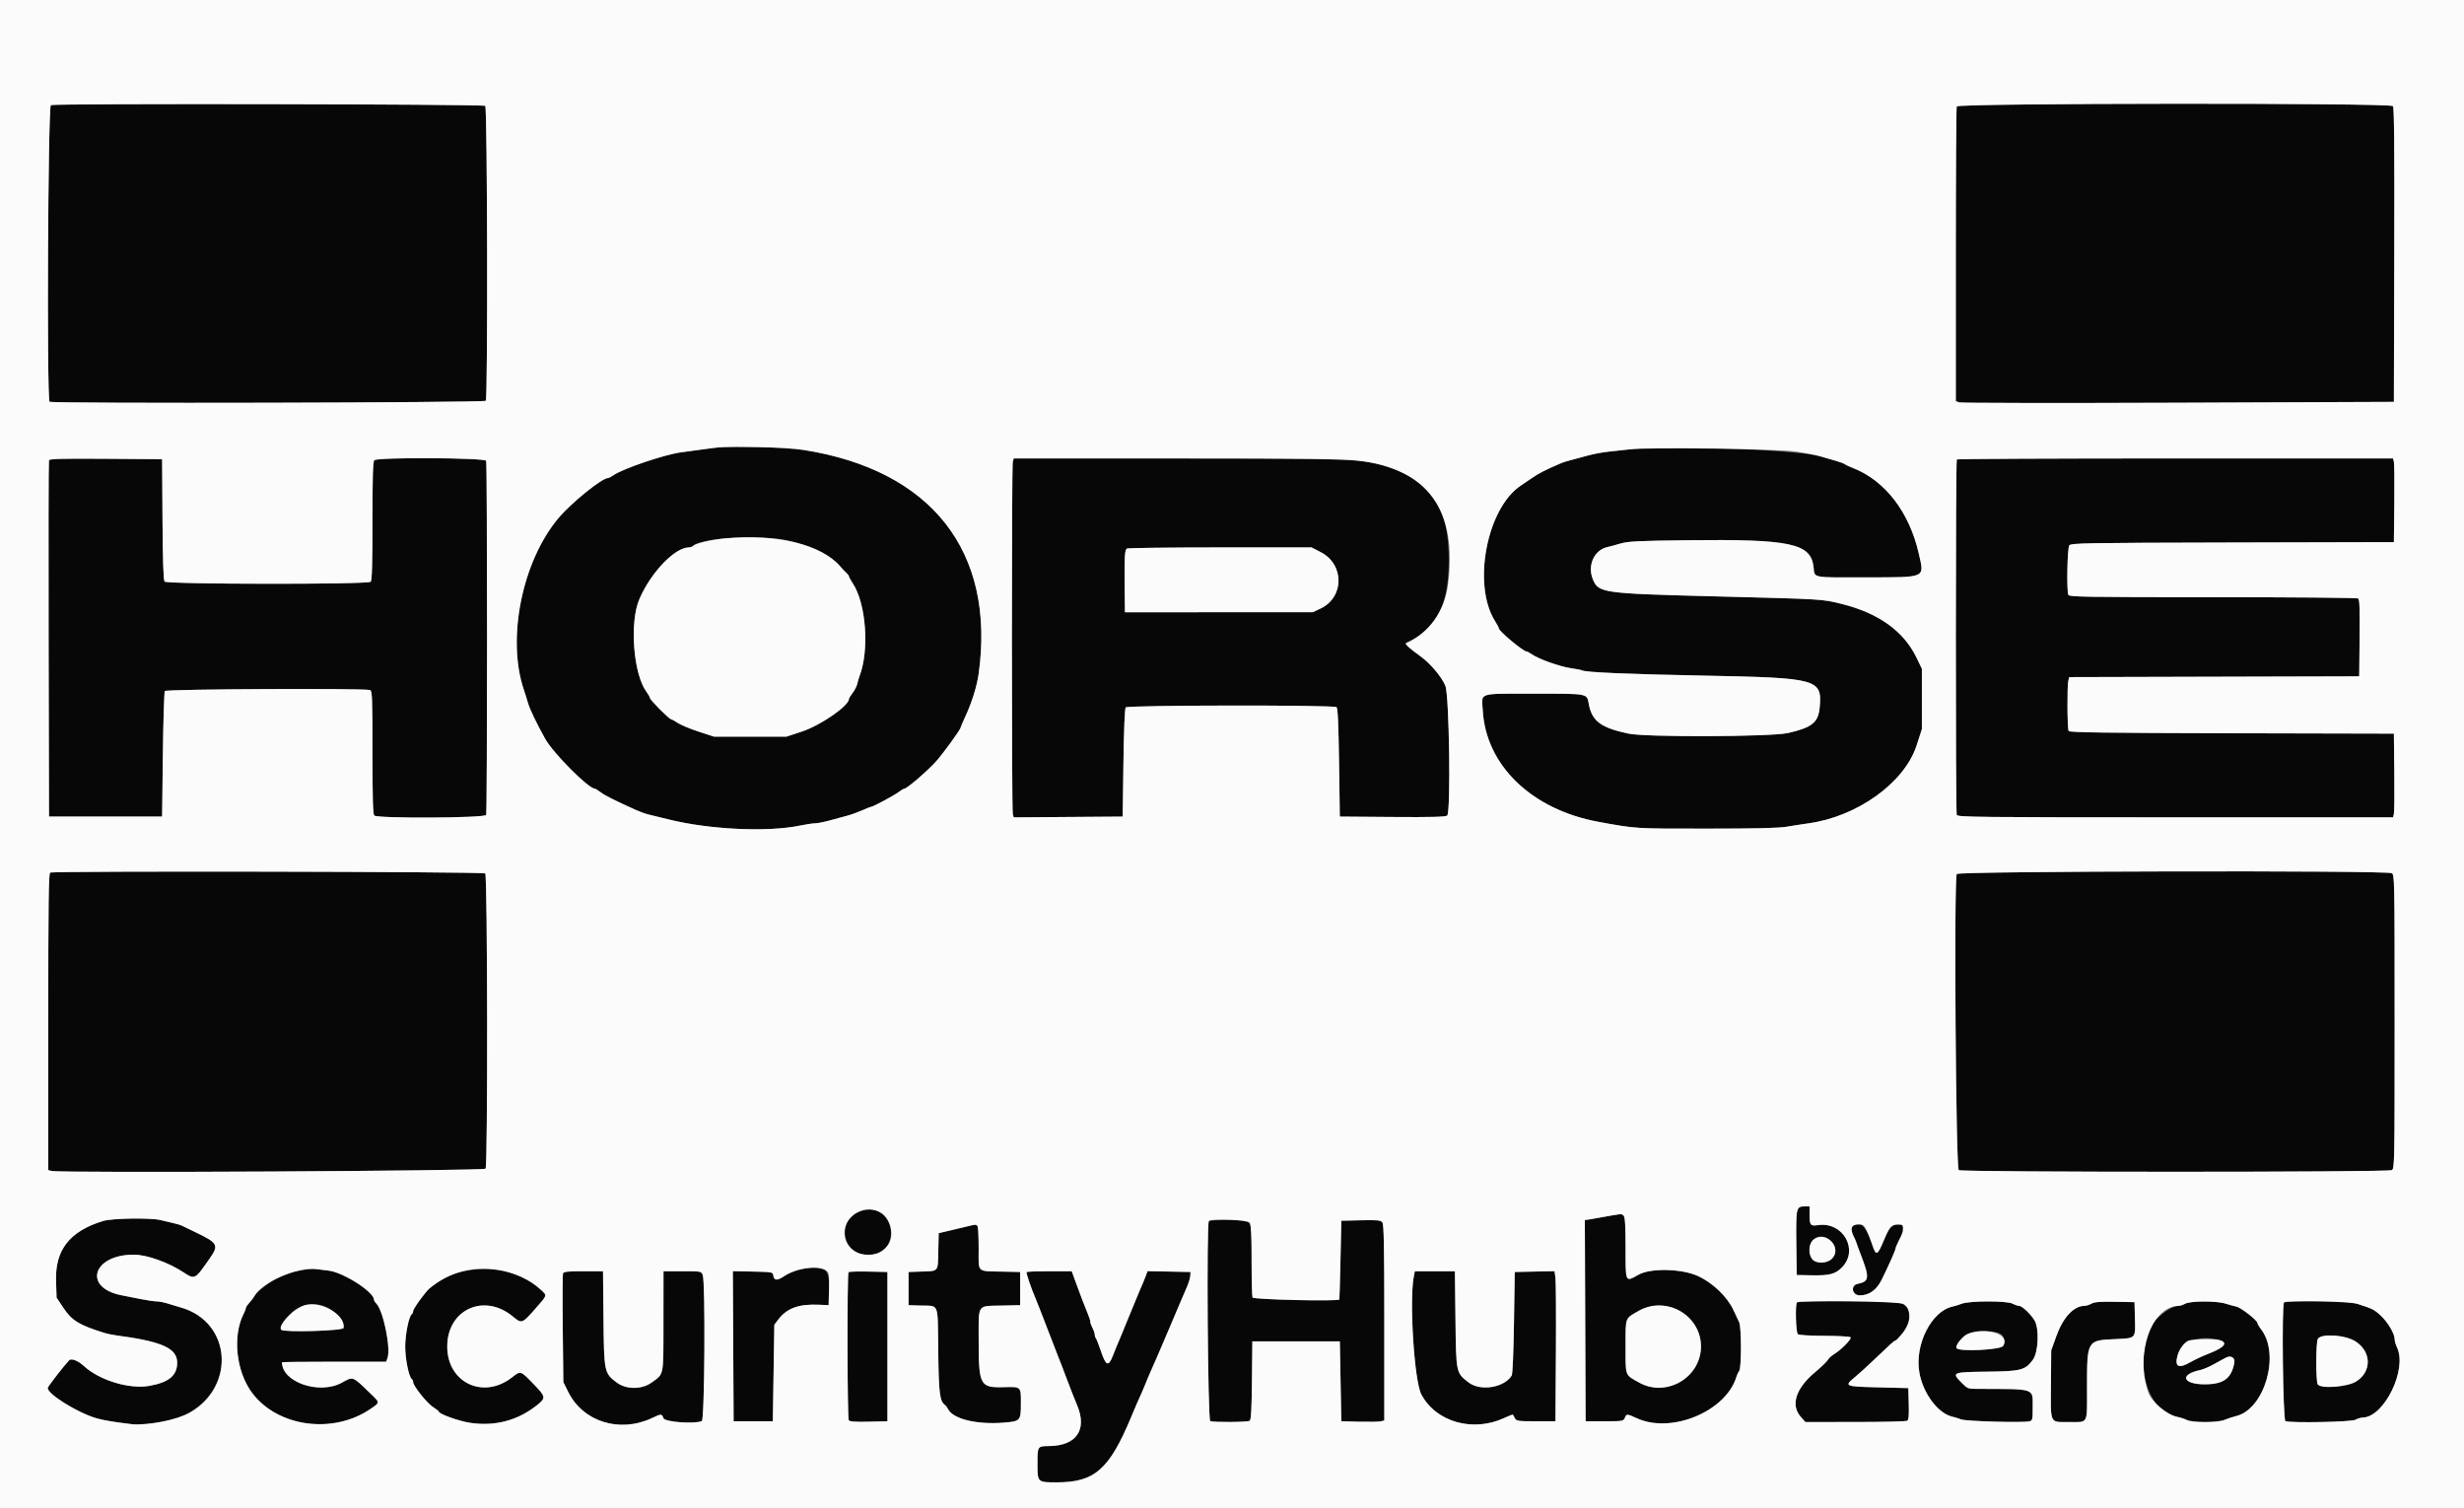 <svg id="svg" version="1.1" xmlns="http://www.w3.org/2000/svg" xmlns:xlink="http://www.w3.org/1999/xlink" width="400" height="244.755" viewBox="0, 0, 400,244.755"><rect x="0" y="0" width="400" height="244.755" fill="#808080" stroke="none"/><g id="svgg"><path id="path0" d="M8.262 17.060 C 7.786 17.184,7.575 64.928,8.050 65.221 C 8.563 65.538,78.662 65.380,78.864 65.062 C 79.206 64.523,79.119 17.528,78.776 17.185 C 78.488 16.897,9.353 16.775,8.262 17.060 M317.652 17.278 C 317.570 17.491,317.503 28.345,317.503 41.397 L 317.503 65.128 318.054 65.321 C 318.357 65.427,334.357 65.452,353.611 65.376 L 388.617 65.239 388.679 41.397 C 388.725 23.985,388.667 17.466,388.466 17.224 C 388.014 16.679,317.861 16.733,317.652 17.278 M116.646 72.615 C 116.108 72.673,114.896 72.832,113.953 72.969 C 113.011 73.106,111.510 73.309,110.617 73.420 C 108.012 73.743,101.114 76.073,99.595 77.143 C 99.238 77.395,98.839 77.601,98.709 77.601 C 97.722 77.601,92.766 81.601,90.671 84.088 C 84.757 91.108,82.218 103.713,85.049 111.995 C 85.233 112.534,85.526 113.470,85.699 114.076 C 85.996 115.115,87.136 117.496,88.506 119.938 C 89.834 122.304,95.540 128.029,96.571 128.029 C 96.657 128.029,97.079 128.292,97.507 128.613 C 98.213 129.141,99.694 129.886,103.182 131.467 C 103.856 131.772,104.792 132.110,105.263 132.218 C 105.734 132.326,107.222 132.689,108.568 133.025 C 115.165 134.672,124.646 135.115,129.865 134.019 C 130.808 133.822,131.909 133.657,132.313 133.654 C 132.717 133.651,133.819 133.433,134.761 133.169 C 135.704 132.906,136.971 132.562,137.576 132.405 C 138.182 132.248,139.259 131.860,139.970 131.543 C 140.681 131.226,141.334 130.967,141.423 130.967 C 141.731 130.967,145.048 129.192,145.822 128.612 C 146.251 128.292,146.698 128.029,146.815 128.029 C 147.208 128.029,150.218 125.458,151.834 123.742 C 152.875 122.638,155.936 118.444,155.936 118.124 C 155.936 118.052,156.256 117.305,156.646 116.463 C 157.781 114.014,158.595 111.410,158.884 109.302 C 161.596 89.537,151.241 76.321,130.477 73.047 C 128.002 72.657,118.924 72.374,116.646 72.615 M264.627 72.939 C 263.752 73.038,262.209 73.204,261.200 73.308 C 260.190 73.412,258.592 73.714,257.650 73.979 C 256.707 74.245,255.496 74.572,254.957 74.706 C 254.419 74.840,253.758 75.044,253.488 75.160 C 250.929 76.258,249.874 76.792,248.751 77.561 C 248.031 78.054,247.193 78.623,246.890 78.825 C 241.348 82.511,238.982 94.940,242.700 100.829 C 243.046 101.378,243.329 101.914,243.329 102.022 C 243.329 102.460,247.278 105.753,247.803 105.753 C 247.926 105.753,248.320 105.961,248.678 106.216 C 249.733 106.968,253.245 108.221,254.988 108.467 C 255.877 108.593,256.692 108.750,256.799 108.816 C 257.325 109.142,264.094 109.435,276.742 109.680 C 295.152 110.038,295.822 110.224,295.402 114.855 C 295.181 117.287,294.154 118.113,290.251 118.996 C 287.514 119.615,267.227 119.693,264.384 119.095 C 259.876 118.146,258.424 117.062,257.918 114.267 C 257.609 112.558,257.858 112.607,249.371 112.610 C 239.691 112.615,240.543 112.353,240.704 115.275 C 241.196 124.237,248.633 131.417,259.486 133.409 C 265.645 134.540,265.276 134.517,276.989 134.516 C 285.041 134.515,288.773 134.425,290.086 134.200 C 291.095 134.027,292.669 133.782,293.582 133.656 C 301.543 132.555,309.177 127.054,311.138 121.003 L 311.995 118.360 311.995 113.464 L 311.995 108.568 311.108 106.732 C 309.044 102.461,304.949 99.520,299.021 98.051 C 295.730 97.235,296.297 97.269,277.846 96.795 C 260.199 96.341,259.498 96.243,258.596 94.083 C 257.647 91.812,258.780 89.278,260.955 88.808 C 261.291 88.735,262.228 88.481,263.035 88.243 C 264.295 87.871,265.848 87.793,273.921 87.699 C 290.784 87.501,294.012 88.199,294.418 92.129 C 294.596 93.854,294.064 93.755,303.060 93.730 C 312.816 93.702,312.404 93.892,311.489 89.860 C 309.961 83.121,306.005 77.990,300.775 75.961 C 300.214 75.743,299.630 75.469,299.477 75.353 C 299.325 75.236,298.664 74.988,298.009 74.802 C 297.354 74.616,296.212 74.287,295.471 74.070 C 291.847 73.007,270.852 72.237,264.627 72.939 M7.948 74.722 C 7.883 74.892,7.858 87.974,7.893 103.794 L 7.956 132.558 17.136 132.558 L 26.316 132.558 26.438 122.521 C 26.506 117.001,26.650 112.347,26.759 112.179 C 26.967 111.856,59.250 111.704,60.078 112.021 C 60.422 112.153,60.465 113.274,60.465 122.131 C 60.465 129.553,60.540 132.168,60.759 132.387 C 61.262 132.890,78.727 132.800,78.921 132.293 C 79.115 131.787,79.115 75.312,78.921 74.806 C 78.727 74.299,61.262 74.209,60.759 74.712 C 60.540 74.931,60.465 77.460,60.465 84.578 C 60.465 91.696,60.390 94.225,60.171 94.443 C 59.717 94.898,27.094 94.865,26.716 94.409 C 26.529 94.184,26.424 91.027,26.380 84.311 L 26.316 74.541 17.191 74.477 C 10.021 74.426,8.040 74.479,7.948 74.722 M164.414 74.969 C 164.220 75.691,164.221 131.411,164.415 132.133 L 164.563 132.687 173.408 132.622 L 182.252 132.558 182.375 123.819 C 182.449 118.488,182.592 114.984,182.742 114.835 C 183.115 114.462,216.602 114.423,216.974 114.795 C 217.175 114.995,217.294 117.650,217.381 123.819 L 217.503 132.558 226.042 132.623 C 232.406 132.671,234.671 132.612,234.935 132.393 C 235.538 131.893,235.271 112.903,234.638 111.333 C 234.056 109.889,232.192 107.684,230.568 106.520 C 228.773 105.234,227.994 104.511,228.274 104.389 C 233.449 102.128,235.466 97.765,235.168 89.474 C 234.902 82.071,232.106 78.129,225.499 75.843 C 221.598 74.493,220.073 74.430,190.910 74.424 L 164.561 74.419 164.414 74.969 M317.666 74.582 C 317.462 74.786,317.448 131.762,317.652 132.293 C 317.786 132.644,321.141 132.681,353.143 132.681 L 388.485 132.681 388.620 132.130 C 388.694 131.827,388.724 128.770,388.686 125.337 L 388.617 119.094 362.315 119.032 C 341.646 118.983,335.971 118.904,335.819 118.665 C 335.594 118.310,335.554 111.281,335.772 110.466 L 335.919 109.917 359.453 109.854 L 382.987 109.792 383.052 103.567 C 383.103 98.750,383.047 97.297,382.807 97.144 C 382.637 97.036,372.016 96.946,359.206 96.944 C 338.196 96.940,335.901 96.902,335.767 96.553 C 335.470 95.780,335.604 88.974,335.924 88.541 C 336.208 88.157,338.142 88.122,362.424 88.066 L 388.617 88.005 388.686 81.763 C 388.724 78.329,388.694 75.272,388.620 74.969 L 388.485 74.419 353.157 74.419 C 333.727 74.419,317.756 74.492,317.666 74.582 M125.459 87.381 C 129.670 87.701,134.541 89.737,136.414 91.960 C 136.717 92.319,137.157 92.785,137.393 92.995 C 137.629 93.205,137.821 93.465,137.821 93.573 C 137.821 93.680,138.099 94.188,138.439 94.701 C 140.615 97.989,141.160 105.597,139.520 109.792 C 139.414 110.061,139.259 110.600,139.174 110.988 C 139.089 111.377,138.750 112.048,138.420 112.480 C 138.091 112.912,137.821 113.348,137.821 113.449 C 137.821 114.579,133.222 117.757,130.101 118.783 L 127.662 119.584 121.787 119.584 L 115.912 119.584 113.395 118.760 C 112.011 118.307,110.492 117.674,110.018 117.352 C 109.545 117.031,109.067 116.769,108.955 116.769 C 108.662 116.769,105.508 113.604,105.508 113.310 C 105.508 113.175,105.249 112.713,104.932 112.285 C 102.822 109.432,102.176 101.071,103.775 97.307 C 105.620 92.964,109.538 88.862,111.841 88.862 C 112.074 88.862,112.375 88.751,112.510 88.616 C 113.564 87.562,119.898 86.958,125.459 87.381 M214.418 89.642 C 218.281 91.634,218.239 96.989,214.345 98.802 L 213.097 99.383 197.858 99.386 L 182.619 99.388 182.576 95.288 C 182.524 90.288,182.584 89.281,182.949 89.049 C 183.104 88.950,189.908 88.867,198.068 88.865 L 212.906 88.862 214.418 89.642 M8.140 141.655 C 7.898 141.753,7.834 146.825,7.834 165.866 L 7.834 189.954 8.384 190.088 C 9.867 190.448,78.597 190.087,78.830 189.718 C 79.199 189.134,79.146 142.157,78.776 141.787 C 78.481 141.492,8.866 141.362,8.140 141.655 M317.652 141.880 C 317.189 143.085,317.504 189.702,317.977 189.955 C 318.637 190.308,387.606 190.308,388.266 189.955 C 388.729 189.707,388.739 189.181,388.739 165.851 C 388.739 142.521,388.729 141.995,388.266 141.747 C 387.383 141.274,317.834 141.406,317.652 141.880 M291.803 196.321 C 291.639 196.628,291.569 198.661,291.611 201.890 L 291.677 206.977 294.125 207.024 C 297.031 207.079,297.956 206.833,299.045 205.711 C 301.800 202.874,299.166 198.276,295.133 198.881 C 293.881 199.069,293.758 198.904,293.758 197.042 L 293.758 195.838 292.909 195.838 C 292.316 195.838,291.984 195.983,291.803 196.321 M139.657 196.523 C 136.791 197.534,136.276 201.247,138.732 203.182 C 139.631 203.890,142.595 203.825,143.349 203.081 C 146.397 200.077,143.611 195.128,139.657 196.523 M262.179 197.219 C 261.842 197.268,261.016 197.415,260.343 197.545 C 259.670 197.675,258.705 197.845,258.199 197.923 L 257.279 198.064 257.342 214.393 L 257.405 230.722 260.465 230.722 C 263.404 230.722,263.535 230.700,263.767 230.171 C 264.068 229.485,264.067 229.485,265.782 230.257 C 271.402 232.783,280.224 229.081,281.885 223.501 C 281.985 223.164,282.191 222.735,282.341 222.547 C 282.715 222.082,282.713 215.448,282.339 214.664 C 282.185 214.340,281.754 213.423,281.381 212.624 C 280.392 210.503,278.055 208.261,275.687 207.162 C 273.058 205.941,267.979 205.817,265.997 206.925 C 263.816 208.144,263.892 208.300,263.892 202.619 C 263.892 197.701,263.785 197.000,263.048 197.096 C 262.906 197.114,262.515 197.170,262.179 197.219 M16.769 198.198 C 11.326 199.850,8.931 202.893,9.096 207.948 L 9.185 210.649 10.241 212.240 C 11.672 214.395,12.802 215.088,17.013 216.399 C 17.417 216.524,18.244 216.693,18.849 216.773 C 26.299 217.758,28.764 218.861,28.764 221.208 C 28.764 223.288,27.414 224.411,24.235 224.977 C 21.014 225.549,16.158 224.078,13.636 221.766 C 12.660 220.870,11.581 220.451,11.220 220.827 C 10.431 221.646,7.918 224.882,7.770 225.269 C 7.438 226.139,12.611 229.381,15.723 230.251 C 16.879 230.575,18.576 230.856,21.387 231.191 C 22.706 231.349,26.514 230.887,28.289 230.355 C 37.997 227.443,38.748 214.933,29.376 212.253 C 28.770 212.079,27.786 211.785,27.190 211.599 C 26.594 211.413,25.798 211.261,25.422 211.261 C 25.046 211.261,23.882 211.090,22.834 210.882 C 21.787 210.673,20.379 210.394,19.706 210.261 C 13.393 209.013,15.064 203.645,21.756 203.676 C 23.849 203.686,27.298 204.914,29.768 206.528 C 31.655 207.760,31.627 207.775,34.118 204.184 C 35.551 202.119,35.338 201.752,31.701 200.017 C 30.759 199.568,29.790 199.100,29.547 198.978 C 29.305 198.856,28.644 198.658,28.078 198.537 C 27.513 198.417,26.610 198.203,26.071 198.063 C 24.542 197.666,18.222 197.758,16.769 198.198 M196.246 198.205 C 195.846 198.605,196.066 230.541,196.470 230.696 C 197.038 230.914,202.518 230.870,202.872 230.645 C 203.096 230.503,203.191 228.809,203.239 224.101 L 203.305 217.748 210.404 217.748 L 217.503 217.748 217.625 224.235 L 217.748 230.722 220.685 230.793 C 222.301 230.832,223.871 230.802,224.174 230.727 L 224.725 230.590 224.725 214.730 C 224.725 202.363,224.657 198.777,224.416 198.448 C 224.147 198.080,223.705 198.035,220.928 198.095 L 217.748 198.164 217.611 204.529 C 217.536 208.029,217.453 210.921,217.427 210.955 C 217.177 211.282,203.460 210.965,203.331 210.629 C 203.249 210.416,203.182 207.710,203.182 204.615 C 203.182 197.500,203.482 198.042,199.543 198.042 C 197.819 198.042,196.336 198.115,196.246 198.205 M157.038 199.080 C 156.499 199.214,155.233 199.517,154.223 199.754 L 152.387 200.185 152.318 203.150 C 152.239 206.570,152.468 206.319,149.327 206.425 L 147.491 206.487 147.491 209.180 L 147.491 211.873 149.327 211.935 C 152.555 212.044,152.201 211.171,152.308 219.276 C 152.402 226.412,152.546 227.490,153.486 228.152 C 153.582 228.219,153.780 228.503,153.928 228.784 C 154.763 230.372,158.615 231.295,162.946 230.943 C 165.664 230.723,165.728 230.649,165.728 227.782 C 165.728 225.029,165.821 225.112,162.801 225.186 C 159.093 225.278,158.874 224.848,158.874 217.473 C 158.874 211.583,158.574 212.032,162.561 211.942 L 165.606 211.873 165.606 209.180 L 165.606 206.487 162.791 206.427 C 158.489 206.335,158.874 206.688,158.874 202.831 C 158.874 201.026,158.807 199.376,158.725 199.163 C 158.561 198.735,158.453 198.730,157.038 199.080 M300.775 198.939 C 300.511 199.203,300.590 200.075,300.938 200.741 C 301.115 201.081,301.326 201.577,301.405 201.843 C 301.485 202.108,301.785 202.931,302.073 203.672 C 303.532 207.431,303.469 208.033,301.574 208.412 C 300.362 208.655,300.652 210.282,301.907 210.282 C 303.423 210.282,304.616 209.436,305.450 207.772 C 306.481 205.714,307.711 202.952,307.711 202.696 C 307.711 202.581,307.895 202.121,308.120 201.672 C 308.887 200.142,308.935 200.006,308.935 199.391 C 308.935 198.857,308.828 198.776,308.116 198.776 C 307.099 198.776,306.720 199.190,305.874 201.224 C 304.765 203.890,304.564 203.972,303.923 202.020 C 302.948 199.051,301.793 197.921,300.775 198.939 M297.204 201.450 C 298.682 202.928,297.826 204.911,295.698 204.940 C 294.348 204.959,293.758 204.310,293.758 202.806 C 293.758 200.842,295.794 200.040,297.204 201.450 M131.212 205.816 C 129.808 205.978,128.331 206.485,127.324 207.151 C 126.140 207.934,125.660 207.908,125.539 207.053 C 125.461 206.498,125.395 206.486,122.213 206.419 L 118.967 206.351 119.031 218.536 L 119.094 230.722 122.277 230.722 L 125.459 230.722 125.581 222.889 L 125.704 215.055 126.311 214.245 C 127.730 212.353,129.669 211.651,133.048 211.806 L 134.517 211.873 134.586 209.278 C 134.670 206.119,134.056 205.489,131.212 205.816 M48.837 206.216 C 46.343 206.642,45.133 207.171,43.025 208.759 C 42.252 209.341,41.493 210.054,41.339 210.342 C 41.184 210.630,40.798 211.146,40.480 211.489 C 40.162 211.832,39.901 212.224,39.901 212.360 C 39.900 212.496,39.756 212.882,39.581 213.219 C 37.694 216.851,38.321 222.682,40.974 226.176 C 45.148 231.675,54.113 232.858,60.159 228.708 C 61.736 227.626,61.742 227.759,60.037 226.115 C 57.175 223.356,57.366 223.426,55.504 224.452 C 51.862 226.459,45.777 224.390,45.777 221.145 C 45.777 221.094,49.580 221.053,54.229 221.053 L 62.680 221.053 62.894 220.490 C 63.487 218.932,62.229 212.744,61.088 211.603 C 60.880 211.396,60.710 211.113,60.710 210.976 C 60.710 209.734,55.761 206.561,53.366 206.268 C 52.625 206.177,51.689 206.063,51.285 206.013 C 50.881 205.964,49.780 206.056,48.837 206.216 M76.010 206.235 C 73.448 206.695,71.820 207.446,69.759 209.120 C 69.086 209.666,67.075 212.438,67.075 212.819 C 67.075 213.023,66.980 213.249,66.864 213.320 C 66.393 213.612,65.780 216.599,65.780 218.605 C 65.780 220.611,66.393 223.598,66.864 223.889 C 66.980 223.961,67.075 224.181,67.075 224.380 C 67.075 224.987,69.345 227.820,70.318 228.428 C 70.823 228.744,71.236 229.072,71.236 229.157 C 71.236 229.528,74.465 230.689,76.265 230.965 C 80.300 231.582,83.989 230.626,87.119 228.151 C 88.689 226.911,88.663 226.775,86.428 224.478 C 84.509 222.505,84.504 222.503,83.150 223.571 C 78.493 227.246,72.615 224.478,72.604 218.605 C 72.591 212.568,78.606 209.831,83.288 213.742 C 84.702 214.923,84.764 214.900,86.987 212.361 C 88.885 210.193,88.843 210.344,87.821 209.389 C 84.867 206.628,80.427 205.443,76.010 206.235 M91.401 206.725 C 91.325 206.923,91.305 210.972,91.357 215.722 L 91.452 224.357 92.240 225.949 C 94.652 230.816,100.613 232.673,105.860 230.192 C 107.363 229.481,107.426 229.482,107.711 230.233 C 107.944 230.845,112.635 231.194,113.933 230.696 C 114.392 230.520,114.532 208.176,114.082 206.993 C 113.843 206.365,113.843 206.365,110.777 206.365 L 107.711 206.365 107.703 214.504 C 107.694 223.633,107.827 222.949,105.772 224.438 C 104.169 225.599,101.628 225.586,100.080 224.408 C 98.088 222.892,98.052 222.716,97.968 214.015 L 97.893 206.365 94.716 206.365 C 92.144 206.365,91.513 206.433,91.401 206.725 M137.747 206.521 C 137.506 206.762,137.541 230.165,137.783 230.546 C 137.932 230.781,138.755 230.843,141.023 230.791 L 144.064 230.722 144.064 218.605 L 144.064 206.487 140.990 206.419 C 139.300 206.382,137.840 206.427,137.747 206.521 M166.653 206.501 C 166.538 206.616,167.402 209.148,168.152 210.894 C 168.268 211.163,168.532 211.824,168.740 212.362 C 169.285 213.776,171.325 219.046,171.771 220.196 C 171.980 220.734,172.241 221.395,172.350 221.665 C 172.459 221.934,172.898 223.091,173.325 224.235 C 173.752 225.379,174.446 227.138,174.866 228.142 C 176.523 232.097,174.745 234.692,170.344 234.743 C 168.407 234.765,168.421 234.743,168.421 237.613 C 168.421 240.655,168.402 240.636,171.560 240.636 C 177.694 240.636,180.070 238.555,183.611 230.081 C 184.287 228.462,184.938 226.952,185.056 226.726 C 185.174 226.500,185.514 225.710,185.813 224.969 C 186.280 223.811,186.780 222.649,187.761 220.441 C 187.880 220.171,188.212 219.400,188.499 218.727 C 189.064 217.397,189.602 216.139,190.014 215.177 C 190.159 214.841,190.416 214.235,190.585 213.831 C 190.755 213.427,191.058 212.711,191.259 212.240 C 191.461 211.769,191.741 211.108,191.883 210.771 C 192.024 210.435,192.375 209.623,192.662 208.968 C 192.949 208.313,193.203 207.487,193.226 207.132 L 193.268 206.487 189.776 206.419 L 186.284 206.351 186.038 207.031 C 185.902 207.405,185.672 207.987,185.526 208.323 C 185.380 208.660,185.117 209.266,184.942 209.670 C 184.767 210.073,184.108 211.671,183.479 213.219 C 182.850 214.767,182.171 216.420,181.971 216.891 C 181.266 218.550,181.189 218.739,180.643 220.122 C 179.934 221.917,179.529 221.745,178.712 219.302 C 178.381 218.312,178.023 217.398,177.917 217.271 C 177.810 217.143,177.723 216.867,177.722 216.659 C 177.721 216.450,177.556 215.964,177.355 215.578 C 177.154 215.192,176.989 214.728,176.989 214.546 C 176.989 214.364,176.835 213.853,176.646 213.411 C 176.190 212.340,175.195 209.730,174.403 207.528 L 173.985 206.365 170.387 206.365 C 168.408 206.365,166.728 206.426,166.653 206.501 M229.529 207.130 C 228.756 210.995,229.578 224.156,230.729 226.347 C 233.101 230.859,239.137 232.561,244.255 230.162 C 244.967 229.828,245.573 229.598,245.602 229.649 C 245.631 229.701,245.777 229.963,245.926 230.233 C 246.176 230.683,246.451 230.722,249.353 230.722 L 252.509 230.722 252.581 219.584 C 252.620 213.458,252.586 207.974,252.504 207.398 L 252.355 206.351 249.127 206.419 L 245.900 206.487 245.777 214.688 C 245.705 219.495,245.554 223.054,245.410 223.288 C 244.192 225.275,240.343 225.897,238.411 224.419 C 236.365 222.854,236.381 222.932,236.276 214.137 L 236.184 206.365 232.933 206.365 L 229.682 206.365 229.529 207.130 M291.718 211.424 C 291.408 211.733,291.535 216.326,291.860 216.589 C 292.037 216.732,293.862 216.842,296.179 216.849 C 298.386 216.856,300.292 216.963,300.415 217.086 C 300.664 217.334,298.934 219.098,297.717 219.839 C 297.307 220.088,296.856 220.507,296.716 220.769 C 296.576 221.031,295.626 221.946,294.605 222.801 C 291.528 225.381,290.661 228.096,292.314 229.979 L 293.074 230.845 301.188 230.841 C 305.651 230.839,309.444 230.747,309.617 230.637 C 309.849 230.490,309.914 229.762,309.862 227.887 L 309.792 225.337 304.896 225.214 C 299.395 225.077,299.321 225.043,301.176 223.507 C 301.741 223.040,302.919 221.975,303.794 221.141 C 307.009 218.078,307.510 217.625,307.688 217.625 C 308.292 217.625,309.914 215.056,309.911 214.104 C 309.901 211.231,310.003 211.261,300.064 211.261 C 295.563 211.261,291.807 211.334,291.718 211.424 M318.482 211.635 C 318.011 211.814,317.349 212.019,317.012 212.090 C 313.564 212.815,310.802 218.244,311.578 222.772 C 312.168 226.212,314.644 229.503,317.013 229.997 C 317.350 230.067,317.956 230.256,318.360 230.417 C 319.128 230.724,328.412 230.984,329.437 230.728 C 329.956 230.598,329.988 230.467,329.984 228.453 C 329.978 225.287,330.598 225.493,320.972 225.464 C 319.495 225.459,319.379 225.414,318.463 224.489 C 316.769 222.778,316.876 222.732,322.720 222.665 C 328.088 222.604,328.794 222.416,330.016 220.730 C 330.919 219.483,331.071 215.627,330.269 214.321 C 329.642 213.300,328.258 211.995,327.799 211.994 C 327.589 211.993,327.102 211.828,326.716 211.626 C 325.793 211.145,319.751 211.151,318.482 211.635 M339.535 211.624 C 339.198 211.819,338.670 211.982,338.360 211.986 C 336.628 212.013,334.910 213.871,333.825 216.891 L 332.989 219.217 332.945 224.685 C 332.893 231.243,332.711 230.845,335.750 230.845 C 339.097 230.845,338.800 231.380,338.800 225.341 C 338.800 217.558,338.785 217.586,343.379 217.381 C 346.774 217.229,346.667 217.340,346.582 214.055 L 346.512 211.383 343.329 211.327 C 340.918 211.284,339.999 211.356,339.535 211.624 M354.712 211.648 C 354.376 211.835,353.903 211.990,353.662 211.991 C 352.194 212.004,349.279 214.440,348.747 216.100 C 346.649 222.642,348.864 229.135,353.494 230.018 C 353.962 230.107,354.643 230.330,355.006 230.512 C 355.914 230.968,360.066 230.957,361.130 230.496 C 361.572 230.304,362.435 230.020,363.048 229.866 C 367.648 228.703,370.185 219.889,367.089 215.829 C 366.744 215.378,366.463 214.895,366.463 214.756 C 366.463 214.346,363.763 212.244,363.064 212.110 C 362.712 212.042,361.913 211.823,361.289 211.624 C 359.822 211.154,355.574 211.170,354.712 211.648 M370.787 211.424 C 370.390 211.821,370.608 230.541,371.011 230.696 C 371.878 231.029,381.742 230.839,382.375 230.477 C 382.711 230.285,383.239 230.124,383.547 230.119 C 387.031 230.065,390.828 222.320,389.127 218.736 C 388.914 218.286,388.739 217.684,388.739 217.397 C 388.739 215.920,386.341 212.913,384.700 212.332 C 381.759 211.290,381.528 211.261,376.201 211.261 C 373.313 211.261,370.877 211.334,370.787 211.424 M53.990 212.790 C 55.139 213.669,55.909 214.873,55.772 215.578 C 55.683 216.041,46.104 216.322,45.658 215.874 C 45.352 215.568,46.508 213.744,47.546 212.897 C 49.441 211.351,52.052 211.308,53.990 212.790 M272.037 212.461 C 276.431 214.344,277.531 219.899,274.174 223.256 C 272.048 225.381,268.676 225.881,266.115 224.451 C 263.749 223.130,263.892 223.506,263.892 218.605 C 263.892 213.709,263.748 214.092,266.095 212.762 C 267.765 211.817,270.241 211.691,272.037 212.461 M324.467 216.397 C 325.355 216.734,325.692 217.719,325.184 218.494 C 324.763 219.137,318.003 219.460,317.629 218.855 C 317.466 218.591,318.389 217.157,318.972 216.769 C 319.852 216.182,323.289 215.949,324.467 216.397 M382.383 217.753 C 384.990 219.432,385.053 222.641,382.511 224.252 C 381.079 225.159,376.737 225.487,376.251 224.725 C 375.935 224.228,375.945 217.959,376.263 217.365 C 376.763 216.431,380.720 216.682,382.383 217.753 M360.265 217.531 C 361.778 217.936,361.152 218.738,358.531 219.753 C 357.575 220.122,356.265 220.731,355.620 221.106 C 353.686 222.228,352.997 221.897,353.487 220.079 C 354.115 217.747,357.011 216.658,360.265 217.531 M362.703 221.307 C 362.200 223.823,360.923 224.727,357.879 224.721 C 354.279 224.714,353.794 223.109,357.179 222.405 C 357.640 222.309,358.623 221.891,359.364 221.477 C 361.850 220.088,361.862 220.083,362.369 220.354 C 362.729 220.547,362.809 220.775,362.703 221.307 " stroke="none" fill="#070707" fill-rule="evenodd"></path><path id="path1" d="M0.000 122.399 L 0.000 244.798 200.000 244.798 L 400.000 244.798 400.000 122.399 L 400.000 0.000 200.000 0.000 L 0.000 0.000 0.000 122.399 M78.776 17.185 C 79.119 17.528,79.206 64.523,78.864 65.062 C 78.662 65.380,8.563 65.538,8.050 65.221 C 7.575 64.928,7.786 17.184,8.262 17.060 C 9.353 16.775,78.488 16.897,78.776 17.185 M388.466 17.224 C 388.667 17.466,388.725 23.985,388.679 41.397 L 388.617 65.239 353.611 65.376 C 334.357 65.452,318.357 65.427,318.054 65.321 L 317.503 65.128 317.503 41.397 C 317.503 28.345,317.570 17.491,317.652 17.278 C 317.861 16.733,388.014 16.679,388.466 17.224 M130.477 73.047 C 151.241 76.321,161.596 89.537,158.884 109.302 C 158.595 111.410,157.781 114.014,156.646 116.463 C 156.256 117.305,155.936 118.052,155.936 118.124 C 155.936 118.444,152.875 122.638,151.834 123.742 C 150.218 125.458,147.208 128.029,146.815 128.029 C 146.698 128.029,146.251 128.292,145.822 128.612 C 145.048 129.192,141.731 130.967,141.423 130.967 C 141.334 130.967,140.681 131.226,139.970 131.543 C 139.259 131.860,138.182 132.248,137.576 132.405 C 136.971 132.562,135.704 132.906,134.761 133.169 C 133.819 133.433,132.717 133.651,132.313 133.654 C 131.909 133.657,130.808 133.822,129.865 134.019 C 124.646 135.115,115.165 134.672,108.568 133.025 C 107.222 132.689,105.734 132.326,105.263 132.218 C 104.792 132.110,103.856 131.772,103.182 131.467 C 99.694 129.886,98.213 129.141,97.507 128.613 C 97.079 128.292,96.657 128.029,96.571 128.029 C 95.540 128.029,89.834 122.304,88.506 119.938 C 87.136 117.496,85.996 115.115,85.699 114.076 C 85.526 113.470,85.233 112.534,85.049 111.995 C 82.218 103.713,84.757 91.108,90.671 84.088 C 92.766 81.601,97.722 77.601,98.709 77.601 C 98.839 77.601,99.238 77.395,99.595 77.143 C 101.114 76.073,108.012 73.743,110.617 73.420 C 111.510 73.309,113.011 73.106,113.953 72.969 C 116.928 72.536,117.509 72.510,122.766 72.577 C 126.037 72.618,128.842 72.790,130.477 73.047 M291.432 73.286 C 292.913 73.500,294.731 73.852,295.471 74.070 C 296.212 74.287,297.354 74.616,298.009 74.802 C 298.664 74.988,299.325 75.236,299.477 75.353 C 299.630 75.469,300.214 75.743,300.775 75.961 C 306.005 77.990,309.961 83.121,311.489 89.860 C 312.404 93.892,312.816 93.702,303.060 93.730 C 294.064 93.755,294.596 93.854,294.418 92.129 C 294.012 88.199,290.784 87.501,273.921 87.699 C 265.848 87.793,264.295 87.871,263.035 88.243 C 262.228 88.481,261.291 88.735,260.955 88.808 C 258.780 89.278,257.647 91.812,258.596 94.083 C 259.498 96.243,260.199 96.341,277.846 96.795 C 296.297 97.269,295.730 97.235,299.021 98.051 C 304.949 99.520,309.044 102.461,311.108 106.732 L 311.995 108.568 311.995 113.464 L 311.995 118.360 311.138 121.003 C 309.177 127.054,301.543 132.555,293.582 133.656 C 292.669 133.782,291.095 134.027,290.086 134.200 C 288.773 134.425,285.041 134.515,276.989 134.516 C 265.276 134.517,265.645 134.540,259.486 133.409 C 248.633 131.417,241.196 124.237,240.704 115.275 C 240.543 112.353,239.691 112.615,249.371 112.610 C 257.858 112.607,257.609 112.558,257.918 114.267 C 258.424 117.062,259.876 118.146,264.384 119.095 C 267.227 119.693,287.514 119.615,290.251 118.996 C 294.154 118.113,295.181 117.287,295.402 114.855 C 295.822 110.224,295.152 110.038,276.742 109.680 C 264.094 109.435,257.325 109.142,256.799 108.816 C 256.692 108.750,255.877 108.593,254.988 108.467 C 253.245 108.221,249.733 106.968,248.678 106.216 C 248.320 105.961,247.926 105.753,247.803 105.753 C 247.278 105.753,243.329 102.460,243.329 102.022 C 243.329 101.914,243.046 101.378,242.700 100.829 C 238.982 94.940,241.348 82.511,246.890 78.825 C 247.193 78.623,248.031 78.054,248.751 77.561 C 249.874 76.792,250.929 76.258,253.488 75.160 C 253.758 75.044,254.419 74.840,254.957 74.706 C 255.496 74.572,256.707 74.245,257.650 73.979 C 258.592 73.714,260.190 73.412,261.200 73.308 C 262.209 73.204,263.752 73.038,264.627 72.939 C 267.711 72.591,288.481 72.860,291.432 73.286 M26.380 84.311 C 26.424 91.027,26.529 94.184,26.716 94.409 C 27.094 94.865,59.717 94.898,60.171 94.443 C 60.390 94.225,60.465 91.696,60.465 84.578 C 60.465 77.460,60.540 74.931,60.759 74.712 C 61.262 74.209,78.727 74.299,78.921 74.806 C 79.115 75.312,79.115 131.787,78.921 132.293 C 78.727 132.800,61.262 132.890,60.759 132.387 C 60.540 132.168,60.465 129.553,60.465 122.131 C 60.465 113.274,60.422 112.153,60.078 112.021 C 59.250 111.704,26.967 111.856,26.759 112.179 C 26.650 112.347,26.506 117.001,26.438 122.521 L 26.316 132.558 17.136 132.558 L 7.956 132.558 7.893 103.794 C 7.858 87.974,7.883 74.892,7.948 74.722 C 8.040 74.479,10.021 74.426,17.191 74.477 L 26.316 74.541 26.380 84.311 M220.318 74.769 C 231.748 76.037,236.674 82.793,235.056 94.982 C 234.491 99.244,231.934 102.790,228.274 104.389 C 227.994 104.511,228.773 105.234,230.568 106.520 C 232.192 107.684,234.056 109.889,234.638 111.333 C 235.271 112.903,235.538 131.893,234.935 132.393 C 234.671 132.612,232.406 132.671,226.042 132.623 L 217.503 132.558 217.381 123.819 C 217.294 117.650,217.175 114.995,216.974 114.795 C 216.602 114.423,183.115 114.462,182.742 114.835 C 182.592 114.984,182.449 118.488,182.375 123.819 L 182.252 132.558 173.408 132.622 L 164.563 132.687 164.415 132.133 C 164.221 131.411,164.220 75.691,164.414 74.969 L 164.561 74.419 190.910 74.424 C 211.714 74.428,217.902 74.501,220.318 74.769 M388.620 74.969 C 388.694 75.272,388.724 78.329,388.686 81.763 L 388.617 88.005 362.424 88.066 C 338.142 88.122,336.208 88.157,335.924 88.541 C 335.604 88.974,335.470 95.780,335.767 96.553 C 335.901 96.902,338.196 96.940,359.206 96.944 C 372.016 96.946,382.637 97.036,382.807 97.144 C 383.047 97.297,383.103 98.750,383.052 103.567 L 382.987 109.792 359.453 109.854 L 335.919 109.917 335.772 110.466 C 335.554 111.281,335.594 118.310,335.819 118.665 C 335.971 118.904,341.646 118.983,362.315 119.032 L 388.617 119.094 388.686 125.337 C 388.724 128.770,388.694 131.827,388.620 132.130 L 388.485 132.681 353.143 132.681 C 321.141 132.681,317.786 132.644,317.652 132.293 C 317.448 131.762,317.462 74.786,317.666 74.582 C 317.756 74.492,333.727 74.419,353.157 74.419 L 388.485 74.419 388.620 74.969 M117.625 87.402 C 115.513 87.601,112.907 88.219,112.510 88.616 C 112.375 88.751,112.074 88.862,111.841 88.862 C 109.538 88.862,105.620 92.964,103.775 97.307 C 102.176 101.071,102.822 109.432,104.932 112.285 C 105.249 112.713,105.508 113.175,105.508 113.310 C 105.508 113.604,108.662 116.769,108.955 116.769 C 109.067 116.769,109.545 117.031,110.018 117.352 C 110.492 117.674,112.011 118.307,113.395 118.760 L 115.912 119.584 121.787 119.584 L 127.662 119.584 130.101 118.783 C 133.222 117.757,137.821 114.579,137.821 113.449 C 137.821 113.348,138.091 112.912,138.420 112.480 C 138.750 112.048,139.089 111.377,139.174 110.988 C 139.259 110.600,139.414 110.061,139.520 109.792 C 141.160 105.597,140.615 97.989,138.439 94.701 C 138.099 94.188,137.821 93.680,137.821 93.573 C 137.821 93.465,137.629 93.205,137.393 92.995 C 137.157 92.785,136.717 92.319,136.414 91.960 C 133.405 88.389,126.069 86.609,117.625 87.402 M182.949 89.049 C 182.584 89.281,182.524 90.288,182.576 95.288 L 182.619 99.388 197.858 99.386 L 213.097 99.383 214.345 98.802 C 218.239 96.989,218.281 91.634,214.418 89.642 L 212.906 88.862 198.068 88.865 C 189.908 88.867,183.104 88.950,182.949 89.049 M78.776 141.787 C 79.146 142.157,79.199 189.134,78.830 189.718 C 78.597 190.087,9.867 190.448,8.384 190.088 L 7.834 189.954 7.834 165.866 C 7.834 146.825,7.898 141.753,8.140 141.655 C 8.866 141.362,78.481 141.492,78.776 141.787 M388.266 141.747 C 388.729 141.995,388.739 142.521,388.739 165.851 C 388.739 189.181,388.729 189.707,388.266 189.955 C 387.606 190.308,318.637 190.308,317.977 189.955 C 317.504 189.702,317.189 143.085,317.652 141.880 C 317.834 141.406,387.383 141.274,388.266 141.747 M293.758 197.042 C 293.758 198.904,293.881 199.069,295.133 198.881 C 299.166 198.276,301.800 202.874,299.045 205.711 C 297.956 206.833,297.031 207.079,294.125 207.024 L 291.677 206.977 291.611 201.890 C 291.536 196.176,291.609 195.838,292.909 195.838 L 293.758 195.838 293.758 197.042 M143.127 196.945 C 144.593 197.906,145.187 200.579,144.246 201.982 C 142.166 205.082,137.087 203.773,137.087 200.137 C 137.087 197.207,140.652 195.323,143.127 196.945 M263.599 197.356 C 263.808 197.565,263.892 199.081,263.892 202.619 C 263.892 208.300,263.816 208.144,265.997 206.925 C 267.979 205.817,273.058 205.941,275.687 207.162 C 278.055 208.261,280.392 210.503,281.381 212.624 C 281.754 213.423,282.185 214.340,282.339 214.664 C 282.713 215.448,282.715 222.082,282.341 222.547 C 282.191 222.735,281.985 223.164,281.885 223.501 C 280.224 229.081,271.402 232.783,265.782 230.257 C 264.067 229.485,264.068 229.485,263.767 230.171 C 263.535 230.700,263.404 230.722,260.465 230.722 L 257.405 230.722 257.342 214.393 L 257.279 198.064 258.199 197.923 C 258.705 197.845,259.670 197.675,260.343 197.545 C 261.431 197.335,262.242 197.200,263.048 197.096 C 263.189 197.077,263.437 197.195,263.599 197.356 M26.071 198.063 C 26.610 198.203,27.513 198.417,28.078 198.537 C 28.644 198.658,29.305 198.856,29.547 198.978 C 29.790 199.100,30.759 199.568,31.701 200.017 C 35.338 201.752,35.551 202.119,34.118 204.184 C 31.627 207.775,31.655 207.760,29.768 206.528 C 27.298 204.914,23.849 203.686,21.756 203.676 C 15.064 203.645,13.393 209.013,19.706 210.261 C 20.379 210.394,21.787 210.673,22.834 210.882 C 23.882 211.090,25.046 211.261,25.422 211.261 C 25.798 211.261,26.594 211.413,27.190 211.599 C 27.786 211.785,28.770 212.079,29.376 212.253 C 37.492 214.574,38.358 225.056,30.787 229.337 C 28.740 230.494,23.767 231.475,21.387 231.191 C 18.576 230.856,16.879 230.575,15.723 230.251 C 12.611 229.381,7.438 226.139,7.770 225.269 C 7.918 224.882,10.431 221.646,11.220 220.827 C 11.581 220.451,12.660 220.870,13.636 221.766 C 16.158 224.078,21.014 225.549,24.235 224.977 C 27.414 224.411,28.764 223.288,28.764 221.208 C 28.764 218.861,26.299 217.758,18.849 216.773 C 18.244 216.693,17.417 216.524,17.013 216.399 C 12.802 215.088,11.672 214.395,10.241 212.240 L 9.185 210.649 9.096 207.948 C 8.931 202.893,11.326 199.850,16.769 198.198 C 18.222 197.758,24.542 197.666,26.071 198.063 M202.929 198.515 C 203.083 198.802,203.182 201.205,203.182 204.615 C 203.182 207.710,203.249 210.416,203.331 210.629 C 203.460 210.965,217.177 211.282,217.427 210.955 C 217.453 210.921,217.536 208.029,217.611 204.529 L 217.748 198.164 220.928 198.095 C 223.705 198.035,224.147 198.080,224.416 198.448 C 224.657 198.777,224.725 202.363,224.725 214.730 L 224.725 230.590 224.174 230.727 C 223.871 230.802,222.301 230.832,220.685 230.793 L 217.748 230.722 217.625 224.235 L 217.503 217.748 210.404 217.748 L 203.305 217.748 203.239 224.101 C 203.191 228.809,203.096 230.503,202.872 230.645 C 202.518 230.870,197.038 230.914,196.470 230.696 C 196.066 230.541,195.846 198.605,196.246 198.205 C 196.694 197.758,202.672 198.035,202.929 198.515 M158.725 199.163 C 158.807 199.376,158.874 201.026,158.874 202.831 C 158.874 206.688,158.489 206.335,162.791 206.427 L 165.606 206.487 165.606 209.180 L 165.606 211.873 162.561 211.942 C 158.574 212.032,158.874 211.583,158.874 217.473 C 158.874 224.848,159.093 225.278,162.801 225.186 C 165.821 225.112,165.728 225.029,165.728 227.782 C 165.728 230.649,165.664 230.723,162.946 230.943 C 158.615 231.295,154.763 230.372,153.928 228.784 C 153.780 228.503,153.582 228.219,153.486 228.152 C 152.546 227.490,152.402 226.412,152.308 219.276 C 152.201 211.171,152.555 212.044,149.327 211.935 L 147.491 211.873 147.491 209.180 L 147.491 206.487 149.327 206.425 C 152.468 206.319,152.239 206.570,152.318 203.150 L 152.387 200.185 154.223 199.754 C 155.233 199.517,156.499 199.214,157.038 199.080 C 158.453 198.730,158.561 198.735,158.725 199.163 M303.011 199.694 C 303.258 200.199,303.669 201.245,303.923 202.020 C 304.564 203.972,304.765 203.890,305.874 201.224 C 306.720 199.190,307.099 198.776,308.116 198.776 C 308.828 198.776,308.935 198.857,308.935 199.391 C 308.935 200.006,308.887 200.142,308.120 201.672 C 307.895 202.121,307.711 202.581,307.711 202.696 C 307.711 202.952,306.481 205.714,305.450 207.772 C 304.616 209.436,303.423 210.282,301.907 210.282 C 300.652 210.282,300.362 208.655,301.574 208.412 C 303.469 208.033,303.532 207.431,302.073 203.672 C 301.785 202.931,301.485 202.108,301.405 201.843 C 301.326 201.577,301.115 201.081,300.938 200.741 C 300.257 199.436,300.530 198.776,301.749 198.776 C 302.443 198.776,302.625 198.909,303.011 199.694 M294.403 201.242 C 293.603 201.871,293.496 203.540,294.200 204.409 C 294.812 205.165,296.517 205.149,297.337 204.379 C 299.208 202.620,296.428 199.648,294.403 201.242 M134.267 206.361 C 134.585 206.625,134.642 207.149,134.586 209.278 L 134.517 211.873 133.048 211.806 C 129.669 211.651,127.730 212.353,126.311 214.245 L 125.704 215.055 125.581 222.889 L 125.459 230.722 122.277 230.722 L 119.094 230.722 119.031 218.536 L 118.967 206.351 122.213 206.419 C 125.395 206.486,125.461 206.498,125.539 207.053 C 125.660 207.908,126.140 207.934,127.324 207.151 C 129.403 205.775,133.060 205.359,134.267 206.361 M53.366 206.268 C 55.761 206.561,60.710 209.734,60.710 210.976 C 60.710 211.113,60.880 211.396,61.088 211.603 C 62.229 212.744,63.487 218.932,62.894 220.490 L 62.680 221.053 54.229 221.053 C 49.580 221.053,45.777 221.094,45.777 221.145 C 45.777 224.390,51.862 226.459,55.504 224.452 C 57.366 223.426,57.175 223.356,60.037 226.115 C 61.742 227.759,61.736 227.626,60.159 228.708 C 54.113 232.858,45.148 231.675,40.974 226.176 C 38.321 222.682,37.694 216.851,39.581 213.219 C 39.756 212.882,39.900 212.496,39.901 212.360 C 39.901 212.224,40.162 211.832,40.480 211.489 C 40.798 211.146,41.184 210.630,41.339 210.342 C 42.491 208.189,48.320 205.652,51.285 206.013 C 51.689 206.063,52.625 206.177,53.366 206.268 M80.661 206.130 C 83.411 206.524,86.032 207.717,87.821 209.389 C 88.843 210.344,88.885 210.193,86.987 212.361 C 84.764 214.900,84.702 214.923,83.288 213.742 C 78.606 209.831,72.591 212.568,72.604 218.605 C 72.615 224.478,78.493 227.246,83.150 223.571 C 84.504 222.503,84.509 222.505,86.428 224.478 C 88.663 226.775,88.689 226.911,87.119 228.151 C 83.989 230.626,80.300 231.582,76.265 230.965 C 74.465 230.689,71.236 229.528,71.236 229.157 C 71.236 229.072,70.823 228.744,70.318 228.428 C 69.345 227.820,67.075 224.987,67.075 224.380 C 67.075 224.181,66.980 223.961,66.864 223.889 C 66.393 223.598,65.780 220.611,65.780 218.605 C 65.780 216.599,66.393 213.612,66.864 213.320 C 66.980 213.249,67.075 213.023,67.075 212.819 C 67.075 212.438,69.086 209.666,69.759 209.120 C 72.942 206.535,76.560 205.543,80.661 206.130 M97.968 214.015 C 98.052 222.716,98.088 222.892,100.080 224.408 C 101.628 225.586,104.169 225.599,105.772 224.438 C 107.827 222.949,107.694 223.633,107.703 214.504 L 107.711 206.365 110.777 206.365 C 113.843 206.365,113.843 206.365,114.082 206.993 C 114.532 208.176,114.392 230.520,113.933 230.696 C 112.635 231.194,107.944 230.845,107.711 230.233 C 107.426 229.482,107.363 229.481,105.860 230.192 C 100.613 232.673,94.652 230.816,92.240 225.949 L 91.452 224.357 91.357 215.722 C 91.305 210.972,91.325 206.923,91.401 206.725 C 91.513 206.433,92.144 206.365,94.716 206.365 L 97.893 206.365 97.968 214.015 M144.064 218.605 L 144.064 230.722 141.023 230.791 C 138.755 230.843,137.932 230.781,137.783 230.546 C 137.541 230.165,137.506 206.762,137.747 206.521 C 137.840 206.427,139.300 206.382,140.990 206.419 L 144.064 206.487 144.064 218.605 M174.403 207.528 C 175.195 209.730,176.190 212.340,176.646 213.411 C 176.835 213.853,176.989 214.364,176.989 214.546 C 176.989 214.728,177.154 215.192,177.355 215.578 C 177.556 215.964,177.721 216.450,177.722 216.659 C 177.723 216.867,177.810 217.143,177.917 217.271 C 178.023 217.398,178.381 218.312,178.712 219.302 C 179.529 221.745,179.934 221.917,180.643 220.122 C 181.189 218.739,181.266 218.550,181.971 216.891 C 182.171 216.420,182.850 214.767,183.479 213.219 C 184.108 211.671,184.767 210.073,184.942 209.670 C 185.117 209.266,185.380 208.660,185.526 208.323 C 185.672 207.987,185.902 207.405,186.038 207.031 L 186.284 206.351 189.776 206.419 L 193.268 206.487 193.226 207.132 C 193.203 207.487,192.949 208.313,192.662 208.968 C 192.375 209.623,192.024 210.435,191.883 210.771 C 191.741 211.108,191.461 211.769,191.259 212.240 C 191.058 212.711,190.755 213.427,190.585 213.831 C 190.416 214.235,190.159 214.841,190.014 215.177 C 189.602 216.139,189.064 217.397,188.499 218.727 C 188.212 219.400,187.880 220.171,187.761 220.441 C 186.780 222.649,186.280 223.811,185.813 224.969 C 185.514 225.710,185.174 226.500,185.056 226.726 C 184.938 226.952,184.287 228.462,183.611 230.081 C 180.070 238.555,177.694 240.636,171.560 240.636 C 168.402 240.636,168.421 240.655,168.421 237.613 C 168.421 234.743,168.407 234.765,170.344 234.743 C 174.745 234.692,176.523 232.097,174.866 228.142 C 174.446 227.138,173.752 225.379,173.325 224.235 C 172.898 223.091,172.459 221.934,172.350 221.665 C 172.241 221.395,171.980 220.734,171.771 220.196 C 171.325 219.046,169.285 213.776,168.740 212.362 C 168.532 211.824,168.268 211.163,168.152 210.894 C 167.402 209.148,166.538 206.616,166.653 206.501 C 166.728 206.426,168.408 206.365,170.387 206.365 L 173.985 206.365 174.403 207.528 M236.276 214.137 C 236.381 222.932,236.365 222.854,238.411 224.419 C 240.343 225.897,244.192 225.275,245.410 223.288 C 245.554 223.054,245.705 219.495,245.777 214.688 L 245.900 206.487 249.127 206.419 L 252.355 206.351 252.504 207.398 C 252.586 207.974,252.620 213.458,252.581 219.584 L 252.509 230.722 249.353 230.722 C 246.451 230.722,246.176 230.683,245.926 230.233 C 245.777 229.963,245.631 229.701,245.602 229.649 C 245.573 229.598,244.967 229.828,244.255 230.162 C 239.137 232.561,233.101 230.859,230.729 226.347 C 229.578 224.156,228.756 210.995,229.529 207.130 L 229.682 206.365 232.933 206.365 L 236.184 206.365 236.276 214.137 M308.941 211.670 C 310.343 212.498,310.321 214.612,308.892 216.369 C 308.329 217.060,307.788 217.625,307.688 217.625 C 307.510 217.625,307.009 218.078,303.794 221.141 C 302.919 221.975,301.741 223.040,301.176 223.507 C 299.321 225.043,299.395 225.077,304.896 225.214 L 309.792 225.337 309.862 227.887 C 309.914 229.762,309.849 230.490,309.617 230.637 C 309.444 230.747,305.651 230.839,301.188 230.841 L 293.074 230.845 292.314 229.979 C 290.661 228.096,291.528 225.381,294.605 222.801 C 295.626 221.946,296.576 221.031,296.716 220.769 C 296.856 220.507,297.307 220.088,297.717 219.839 C 298.934 219.098,300.664 217.334,300.415 217.086 C 300.292 216.963,298.386 216.856,296.179 216.849 C 293.862 216.842,292.037 216.732,291.860 216.589 C 291.535 216.326,291.408 211.733,291.718 211.424 C 292.125 211.017,308.225 211.247,308.941 211.670 M326.716 211.626 C 327.102 211.828,327.589 211.993,327.799 211.994 C 328.258 211.995,329.642 213.300,330.269 214.321 C 331.071 215.627,330.919 219.483,330.016 220.730 C 328.794 222.416,328.088 222.604,322.720 222.665 C 316.876 222.732,316.769 222.778,318.463 224.489 C 319.379 225.414,319.495 225.459,320.972 225.464 C 330.598 225.493,329.978 225.287,329.984 228.453 C 329.988 230.467,329.956 230.598,329.437 230.728 C 328.412 230.984,319.128 230.724,318.360 230.417 C 317.956 230.256,317.350 230.067,317.013 229.997 C 314.644 229.503,312.168 226.212,311.578 222.772 C 310.802 218.244,313.564 212.815,317.012 212.090 C 317.349 212.019,318.011 211.814,318.482 211.635 C 319.751 211.151,325.793 211.145,326.716 211.626 M346.582 214.055 C 346.667 217.340,346.774 217.229,343.379 217.381 C 338.785 217.586,338.800 217.558,338.800 225.341 C 338.800 231.380,339.097 230.845,335.750 230.845 C 332.711 230.845,332.893 231.243,332.945 224.685 L 332.989 219.217 333.825 216.891 C 334.910 213.871,336.628 212.013,338.360 211.986 C 338.670 211.982,339.198 211.819,339.535 211.624 C 339.999 211.356,340.918 211.284,343.329 211.327 L 346.512 211.383 346.582 214.055 M361.289 211.624 C 361.913 211.823,362.712 212.042,363.064 212.110 C 363.763 212.244,366.463 214.346,366.463 214.756 C 366.463 214.895,366.744 215.378,367.089 215.829 C 370.185 219.889,367.648 228.703,363.048 229.866 C 362.435 230.020,361.572 230.304,361.130 230.496 C 360.066 230.957,355.914 230.968,355.006 230.512 C 354.643 230.330,353.962 230.107,353.494 230.018 C 351.821 229.699,349.285 227.569,348.746 226.031 C 346.565 219.802,349.287 212.028,353.662 211.991 C 353.903 211.990,354.376 211.835,354.712 211.648 C 355.574 211.170,359.822 211.154,361.289 211.624 M382.709 211.666 C 385.151 212.454,385.445 212.602,386.497 213.569 C 387.615 214.598,388.739 216.516,388.739 217.397 C 388.739 217.684,388.914 218.286,389.127 218.736 C 390.828 222.320,387.031 230.065,383.547 230.119 C 383.239 230.124,382.711 230.285,382.375 230.477 C 381.742 230.839,371.878 231.029,371.011 230.696 C 370.608 230.541,370.390 211.821,370.787 211.424 C 371.170 211.042,381.418 211.250,382.709 211.666 M49.694 211.823 C 47.931 212.176,44.952 215.167,45.658 215.874 C 46.104 216.322,55.683 216.041,55.772 215.578 C 56.160 213.573,52.437 211.273,49.694 211.823 M266.095 212.762 C 263.748 214.092,263.892 213.709,263.892 218.605 C 263.892 223.506,263.749 223.130,266.115 224.451 C 270.517 226.909,276.132 223.606,276.132 218.558 C 276.132 213.547,270.476 210.281,266.095 212.762 M319.829 216.378 C 318.798 216.685,317.318 218.352,317.629 218.855 C 318.003 219.460,324.763 219.137,325.184 218.494 C 326.318 216.763,322.972 215.441,319.829 216.378 M376.263 217.365 C 375.945 217.959,375.935 224.228,376.251 224.725 C 376.737 225.487,381.079 225.159,382.511 224.252 C 385.053 222.641,384.990 219.432,382.383 217.753 C 380.720 216.682,376.763 216.431,376.263 217.365 M355.297 217.621 C 354.574 217.913,353.780 218.991,353.487 220.079 C 352.997 221.897,353.686 222.228,355.620 221.106 C 356.265 220.731,357.575 220.122,358.531 219.753 C 361.152 218.738,361.778 217.936,360.265 217.531 C 359.466 217.316,355.890 217.381,355.297 217.621 M361.302 220.413 C 360.976 220.584,360.104 221.063,359.364 221.477 C 358.623 221.891,357.640 222.309,357.179 222.405 C 353.794 223.109,354.279 224.714,357.879 224.721 C 360.923 224.727,362.200 223.823,362.703 221.307 C 362.886 220.392,362.188 219.946,361.302 220.413 " stroke="none" fill="#fbfbfb" fill-rule="evenodd"></path></g></svg>